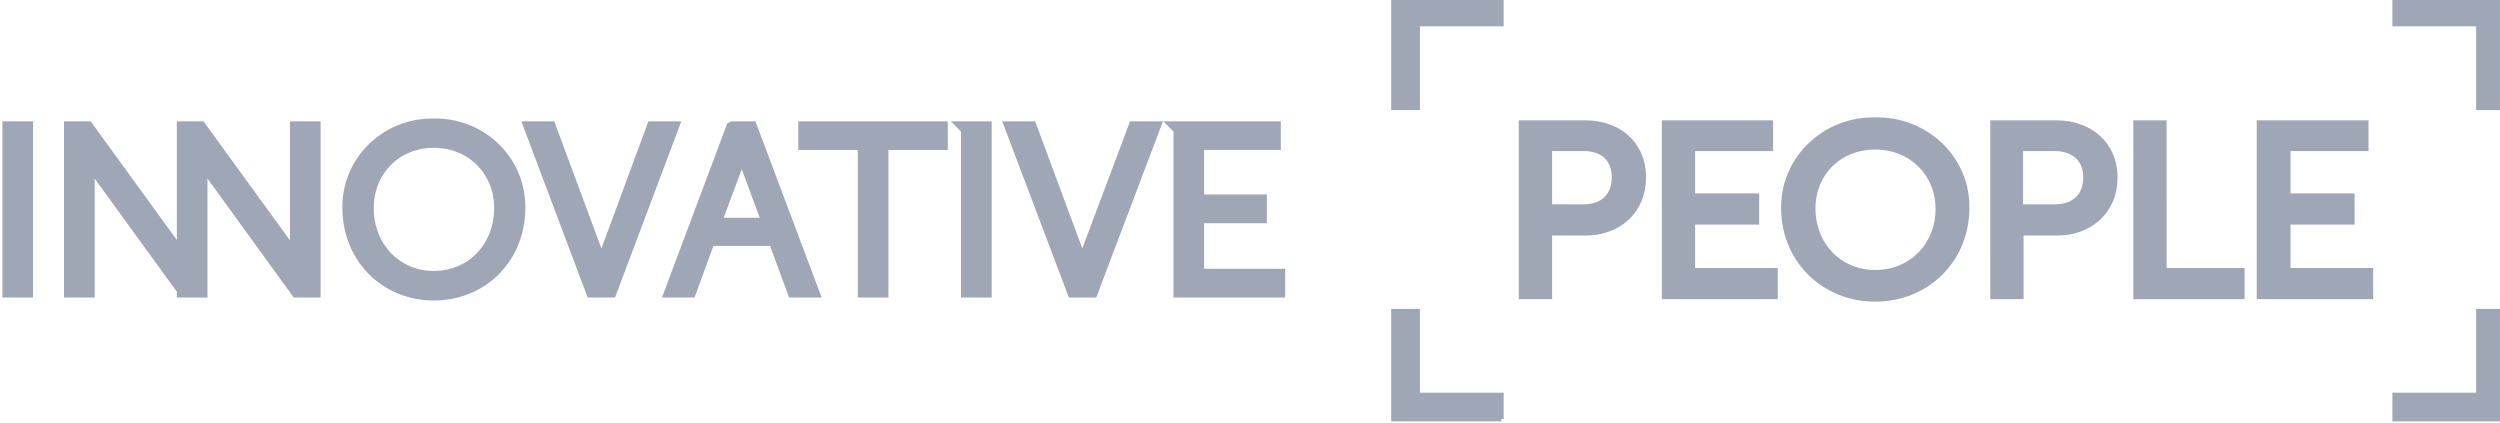 <svg xmlns="http://www.w3.org/2000/svg" width="260" height="44" fill="none"><g clip-path="url(#a)"><path fill="#9FA6B5" d="M1 13.367h1.687v16.827H1V13.367Zm6.405 0h1.64l8.784 12.092c.585.835 1.418 2.27 1.418 2.27h.053s-.148-1.388-.148-2.27l.041 4.088a.2.2 0 0 1-.362.12l-8.415-11.585c-.586-.84-1.419-2.275-1.419-2.275H8.95s.148 1.388.148 2.275v12.112H7.405V13.367Z"/><path fill="#9FA6B5" d="M19.142 13.367h1.64l8.784 12.092c.585.835 1.418 2.27 1.418 2.27h.069s-.148-1.388-.148-2.27V13.367h1.687v16.827h-1.66l-8.78-12.112c-.59-.84-1.423-2.275-1.423-2.275h-.047s.147 1.388.147 2.275v12.112h-1.687V13.367Zm25.977-.289a8.763 8.763 0 0 1 3.304.578 8.618 8.618 0 0 1 2.826 1.771 8.409 8.409 0 0 1 1.917 2.696 8.255 8.255 0 0 1 .715 3.209v.335c0 4.957-3.722 8.832-8.762 8.832-5.04 0-8.758-3.895-8.758-8.852a8.316 8.316 0 0 1 2.405-5.994 8.69 8.69 0 0 1 6.031-2.575h.322Zm0 15.847c4.038 0 7.023-3.162 7.023-7.278 0-3.973-2.985-7.021-7.023-7.021-4.039 0-6.997 3.048-6.997 7.02 0 4.117 2.984 7.28 6.997 7.28Zm10.186-15.558h1.814l4.745 12.783c.295.861.665 2.151.665 2.151h.047s.343-1.29.659-2.151l4.724-12.783h1.814l-6.327 16.827h-1.808l-6.333-16.827Zm20.932 0h1.808l6.327 16.827H82.59l-1.977-5.365h-6.944l-1.961 5.365h-1.782l6.31-16.827Zm3.849 10.028-2.257-6.102c-.295-.795-.664-2.203-.664-2.203h-.048s-.369 1.408-.659 2.203l-2.277 6.102h5.905Zm9.874-8.547h-6.184v-1.48h14.046v1.48h-6.174v15.346H89.96V14.848Zm10.735-1.481h1.692v16.827h-1.692V13.367Zm4.624 0h1.813l4.745 12.783c.29.861.66 2.151.66 2.151h.047s.343-1.29.659-2.151l4.803-12.783h1.814l-6.369 16.827h-1.809l-6.363-16.827Zm17.473 0h9.664v1.48h-7.983v6.129h6.533v1.486h-6.533v6.247h8.436v1.485h-10.117V13.367Z"/><path stroke="#9FA6B5" stroke-width="1.5" d="M1 13.367h1.687v16.827H1V13.367Zm6.405 0h1.64l8.784 12.092c.585.835 1.418 2.27 1.418 2.27h.053s-.148-1.388-.148-2.27l.041 4.088a.2.2 0 0 1-.362.12l-8.415-11.585c-.586-.84-1.419-2.275-1.419-2.275H8.95s.148 1.388.148 2.275v12.112H7.405V13.367Z"/><path stroke="#9FA6B5" stroke-width="1.5" d="M19.142 13.367h1.64l8.784 12.092c.585.835 1.418 2.27 1.418 2.27h.069s-.148-1.388-.148-2.27V13.367h1.687v16.827h-1.66l-8.78-12.112c-.59-.84-1.423-2.275-1.423-2.275h-.047s.147 1.388.147 2.275v12.112h-1.687V13.367Zm25.977-.289a8.763 8.763 0 0 1 3.304.578 8.618 8.618 0 0 1 2.826 1.771 8.409 8.409 0 0 1 1.917 2.696 8.255 8.255 0 0 1 .715 3.209v.335c0 4.957-3.722 8.832-8.762 8.832-5.04 0-8.758-3.895-8.758-8.852a8.316 8.316 0 0 1 2.405-5.994 8.69 8.69 0 0 1 6.031-2.575h.322Zm0 15.847c4.038 0 7.023-3.162 7.023-7.278 0-3.973-2.985-7.021-7.023-7.021-4.039 0-6.997 3.048-6.997 7.02 0 4.117 2.984 7.28 6.997 7.28Zm10.186-15.558h1.814l4.745 12.783c.295.861.665 2.151.665 2.151h.047s.343-1.29.659-2.151l4.724-12.783h1.814l-6.327 16.827h-1.808l-6.333-16.827Zm20.932 0h1.808l6.327 16.827H82.59l-1.977-5.365h-6.944l-1.961 5.365h-1.782l6.31-16.827Zm3.849 10.028-2.257-6.102c-.295-.795-.664-2.203-.664-2.203h-.048s-.369 1.408-.659 2.203l-2.277 6.102h5.905Zm9.874-8.547h-6.184v-1.48h14.046v1.48h-6.174v15.346H89.96V14.848Zm10.735-1.481h1.692v16.827h-1.692V13.367Zm4.624 0h1.813l4.745 12.783c.29.861.66 2.151.66 2.151h.047s.343-1.29.659-2.151l4.803-12.783h1.814l-6.369 16.827h-1.809l-6.363-16.827Zm17.473 0h9.664v1.48h-7.983v6.129h6.533v1.486h-6.533v6.247h8.436v1.485h-10.117V13.367Z"/><path fill="#9FA6B5" d="M164.896 13.39h-6.069v16.85h1.719v-6.616h4.35c3.115 0 5.424-2.016 5.424-5.17 0-3.152-2.309-5.065-5.424-5.065Zm-.215 8.735h-4.135v-7.289h4.135c2.309 0 3.813 1.344 3.813 3.619 0 2.274-1.504 3.67-3.813 3.67Zm59.774-8.735h-1.718v16.85h9.828v-1.499h-8.11V13.39Zm12.889 15.351v-6.254h6.659v-1.5h-6.659v-6.15h8.109v-1.448h-9.881V30.24h10.365v-1.499h-8.593ZM213.876 13.39h-6.015v16.85h1.718v-6.616h4.35c3.115 0 5.425-2.016 5.425-5.17 0-3.152-2.363-5.065-5.478-5.065Zm-.215 8.735h-4.135v-7.289h4.135c2.309 0 3.867 1.344 3.867 3.619 0 2.274-1.504 3.67-3.867 3.67Zm-38.239.362h6.659v-1.5h-6.659v-6.15h8.109v-1.448h-9.828V30.24h10.312v-1.499h-8.593v-6.254Zm19.979-9.408h-.376c-4.833-.103-8.808 3.618-8.915 8.27v.31c0 4.963 3.813 8.84 8.915 8.84 5.102 0 8.915-3.877 8.915-8.84.108-4.651-3.705-8.477-8.539-8.58Zm-.376 15.87c-4.082 0-7.089-3.154-7.089-7.29 0-3.98 3.007-6.977 7.089-6.977 4.082 0 7.143 3.05 7.143 7.03 0 4.083-3.008 7.236-7.143 7.236Z"/><path fill="#9FA6B5" d="M195.415 12.457c5.149.11 9.255 4.19 9.147 9.203l-.012.494c-.245 5.068-4.25 8.967-9.525 8.967-5.445 0-9.537-4.154-9.538-9.46v-.326c.116-5.007 4.384-8.98 9.538-8.877h.39Zm-25.718 5.998c0-1.415-.512-2.509-1.338-3.254-.832-.751-2.031-1.19-3.463-1.19h-5.447v15.607h.474v-6.616h4.973c1.423 0 2.621-.46 3.456-1.236.831-.772 1.345-1.895 1.345-3.311Zm14.456-5.688v2.692h-8.109v4.907h6.659v2.743h-6.659v5.01h8.593v2.743h-11.556V12.767h11.072Zm34.579 5.688c0-1.41-.523-2.503-1.362-3.25-.847-.754-2.062-1.193-3.494-1.193h-5.393v15.606h.475v-6.616h4.971c1.424 0 2.622-.46 3.458-1.236.83-.772 1.345-1.895 1.345-3.311Zm6.346-5.688V28.12h8.11v2.743h-11.074V12.767h2.964Zm20.997 0v2.692h-8.109v4.907h6.66v2.743h-6.66v5.01h8.593v2.743H234.95V12.767h11.125Zm-9.881 16.85h9.121v-.253h-8.593v-7.5h6.659v-.253h-6.659v-7.396h8.109v-.203h-8.637v15.606Zm-12.835 0h8.584v-.253h-8.109V14.012h-.475v15.606Zm-49.034 0h9.067v-.253h-8.593v-7.5h6.66v-.253h-6.66v-7.396h8.11v-.203h-8.584v15.606Zm12.989-7.957c0-4.33 3.293-7.6 7.711-7.601 4.418 0 7.765 3.322 7.765 7.653 0 4.413-3.273 7.858-7.765 7.858-4.445 0-7.711-3.45-7.711-7.91Zm-19.442-3.205c0-.995-.325-1.724-.843-2.207-.524-.489-1.312-.789-2.348-.789h-3.513v6.043h3.513c1.03 0 1.817-.31 2.343-.81.522-.498.848-1.242.848-2.237Zm49.033 0c0-.988-.333-1.716-.865-2.202-.538-.493-1.343-.794-2.379-.794h-3.514v6.043h3.514c1.06 0 1.861-.31 2.393-.811.526-.497.851-1.241.851-2.236Zm-30.173 3.205c0 4.618 3.534 8.217 8.293 8.217 4.758 0 8.292-3.599 8.293-8.217v-.014c.095-4.151-3.201-7.626-7.511-7.926l-.419-.018h-.377c-4.506-.097-8.18 3.37-8.279 7.662v.296Zm1.826 0c.001 3.811 2.749 6.666 6.467 6.666 3.778 0 6.521-2.86 6.521-6.614 0-3.63-2.776-6.409-6.521-6.409s-6.467 2.728-6.467 6.357Zm-19.441-3.205c0 1.279-.427 2.37-1.234 3.139-.803.765-1.923 1.153-3.202 1.153h-4.758v-8.532h4.758c1.273 0 2.392.37 3.197 1.122.811.757 1.238 1.838 1.239 3.118Zm1.825 0c0 1.736-.64 3.198-1.743 4.223-1.097 1.02-2.612 1.568-4.303 1.569h-3.728v6.615h-2.963V12.767h6.691c1.683 0 3.196.518 4.297 1.51 1.108 1 1.749 2.44 1.749 4.178Zm47.208 0c0 1.279-.426 2.372-1.242 3.141-.812.765-1.945 1.15-3.247 1.15h-4.758v-8.531h4.758c1.272 0 2.401.371 3.219 1.119.824.754 1.27 1.834 1.27 3.12Zm1.826 0c0 1.736-.64 3.198-1.742 4.223-1.098 1.02-2.613 1.569-4.305 1.569h-3.727v6.615h-2.964V12.767h6.638c1.682 0 3.207.518 4.32 1.508 1.121.998 1.78 2.437 1.78 4.18ZM156.133 0v2.489h-8.711v8.71h-2.488V0h11.199Zm0 43.576v-2.49h-8.711v-8.71h-2.488v11.2h11.199ZM249.058 0v2.489h8.711v8.71h2.489V0h-11.2Zm0 43.576v-2.49h8.711v-8.71h2.489v11.2h-11.2Z"/><path stroke="#9FA6B5" stroke-width=".5" d="M164.896 13.39h-6.069v16.85h1.719v-6.616h4.35c3.115 0 5.424-2.016 5.424-5.17 0-3.152-2.309-5.065-5.424-5.065Zm-.215 8.735h-4.135v-7.289h4.135c2.309 0 3.813 1.344 3.813 3.619 0 2.274-1.504 3.67-3.813 3.67Zm59.774-8.735h-1.718v16.85h9.828v-1.499h-8.11V13.39Zm12.889 15.351v-6.254h6.659v-1.5h-6.659v-6.15h8.109v-1.448h-9.881V30.24h10.365v-1.499h-8.593ZM213.876 13.39h-6.015v16.85h1.718v-6.616h4.35c3.115 0 5.425-2.016 5.425-5.17 0-3.152-2.363-5.065-5.478-5.065Zm-.215 8.735h-4.135v-7.289h4.135c2.309 0 3.867 1.344 3.867 3.619 0 2.274-1.504 3.67-3.867 3.67Zm-38.239.362h6.659v-1.5h-6.659v-6.15h8.109v-1.448h-9.828V30.24h10.312v-1.499h-8.593v-6.254Zm19.979-9.408h-.376c-4.833-.103-8.808 3.618-8.915 8.27v.31c0 4.963 3.813 8.84 8.915 8.84 5.102 0 8.915-3.877 8.915-8.84.108-4.651-3.705-8.477-8.539-8.58Zm-.376 15.87c-4.082 0-7.089-3.154-7.089-7.29 0-3.98 3.007-6.977 7.089-6.977 4.082 0 7.143 3.05 7.143 7.03 0 4.083-3.008 7.236-7.143 7.236Z"/><path stroke="#9FA6B5" stroke-width=".5" d="M195.415 12.457c5.149.11 9.255 4.19 9.147 9.203l-.012.494c-.245 5.068-4.25 8.967-9.525 8.967-5.445 0-9.537-4.154-9.538-9.46v-.326c.116-5.007 4.384-8.98 9.538-8.877h.39Zm-25.718 5.998c0-1.415-.512-2.509-1.338-3.254-.832-.751-2.031-1.19-3.463-1.19h-5.447v15.607h.474v-6.616h4.973c1.423 0 2.621-.46 3.456-1.236.831-.772 1.345-1.895 1.345-3.311Zm14.456-5.688v2.692h-8.109v4.907h6.659v2.743h-6.659v5.01h8.593v2.743h-11.556V12.767h11.072Zm34.579 5.688c0-1.41-.523-2.503-1.362-3.25-.847-.754-2.062-1.193-3.494-1.193h-5.393v15.606h.475v-6.616h4.971c1.424 0 2.622-.46 3.458-1.236.83-.772 1.345-1.895 1.345-3.311Zm6.346-5.688V28.12h8.11v2.743h-11.074V12.767h2.964Zm20.997 0v2.692h-8.109v4.907h6.66v2.743h-6.66v5.01h8.593v2.743H234.95V12.767h11.125Zm-9.881 16.85h9.121v-.253h-8.593v-7.5h6.659v-.253h-6.659v-7.396h8.109v-.203h-8.637v15.606Zm-12.835 0h8.584v-.253h-8.109V14.012h-.475v15.606Zm-49.034 0h9.067v-.253h-8.593v-7.5h6.66v-.253h-6.66v-7.396h8.11v-.203h-8.584v15.606Zm12.989-7.957c0-4.33 3.293-7.6 7.711-7.601 4.418 0 7.765 3.322 7.765 7.653 0 4.413-3.273 7.858-7.765 7.858-4.445 0-7.711-3.45-7.711-7.91Zm-19.442-3.205c0-.995-.325-1.724-.843-2.207-.524-.489-1.312-.789-2.348-.789h-3.513v6.043h3.513c1.03 0 1.817-.31 2.343-.81.522-.498.848-1.242.848-2.237Zm49.033 0c0-.988-.333-1.716-.865-2.202-.538-.493-1.343-.794-2.379-.794h-3.514v6.043h3.514c1.06 0 1.861-.31 2.393-.811.526-.497.851-1.241.851-2.236Zm-30.173 3.205c0 4.618 3.534 8.217 8.293 8.217 4.758 0 8.292-3.599 8.293-8.217v-.014c.095-4.151-3.201-7.626-7.511-7.926l-.419-.018h-.377c-4.506-.097-8.18 3.37-8.279 7.662v.296Zm1.826 0c.001 3.811 2.749 6.666 6.467 6.666 3.778 0 6.521-2.86 6.521-6.614 0-3.63-2.776-6.409-6.521-6.409s-6.467 2.728-6.467 6.357Zm-19.441-3.205c0 1.279-.427 2.37-1.234 3.139-.803.765-1.923 1.153-3.202 1.153h-4.758v-8.532h4.758c1.273 0 2.392.37 3.197 1.122.811.757 1.238 1.838 1.239 3.118Zm1.825 0c0 1.736-.64 3.198-1.743 4.223-1.097 1.02-2.612 1.568-4.303 1.569h-3.728v6.615h-2.963V12.767h6.691c1.683 0 3.196.518 4.297 1.51 1.108 1 1.749 2.44 1.749 4.178Zm47.208 0c0 1.279-.426 2.372-1.242 3.141-.812.765-1.945 1.15-3.247 1.15h-4.758v-8.531h4.758c1.272 0 2.401.371 3.219 1.119.824.754 1.27 1.834 1.27 3.12Zm1.826 0c0 1.736-.64 3.198-1.742 4.223-1.098 1.02-2.613 1.569-4.305 1.569h-3.727v6.615h-2.964V12.767h6.638c1.682 0 3.207.518 4.32 1.508 1.121.998 1.78 2.437 1.78 4.18ZM156.133 0v2.489h-8.711v8.71h-2.488V0h11.199Zm0 43.576v-2.49h-8.711v-8.71h-2.488v11.2h11.199ZM249.058 0v2.489h8.711v8.71h2.489V0h-11.2Zm0 43.576v-2.49h8.711v-8.71h2.489v11.2h-11.2Z"/></g><defs><clipPath id="a"><path fill="#fff" d="M0 0h260v44H0z"/></clipPath></defs></svg>